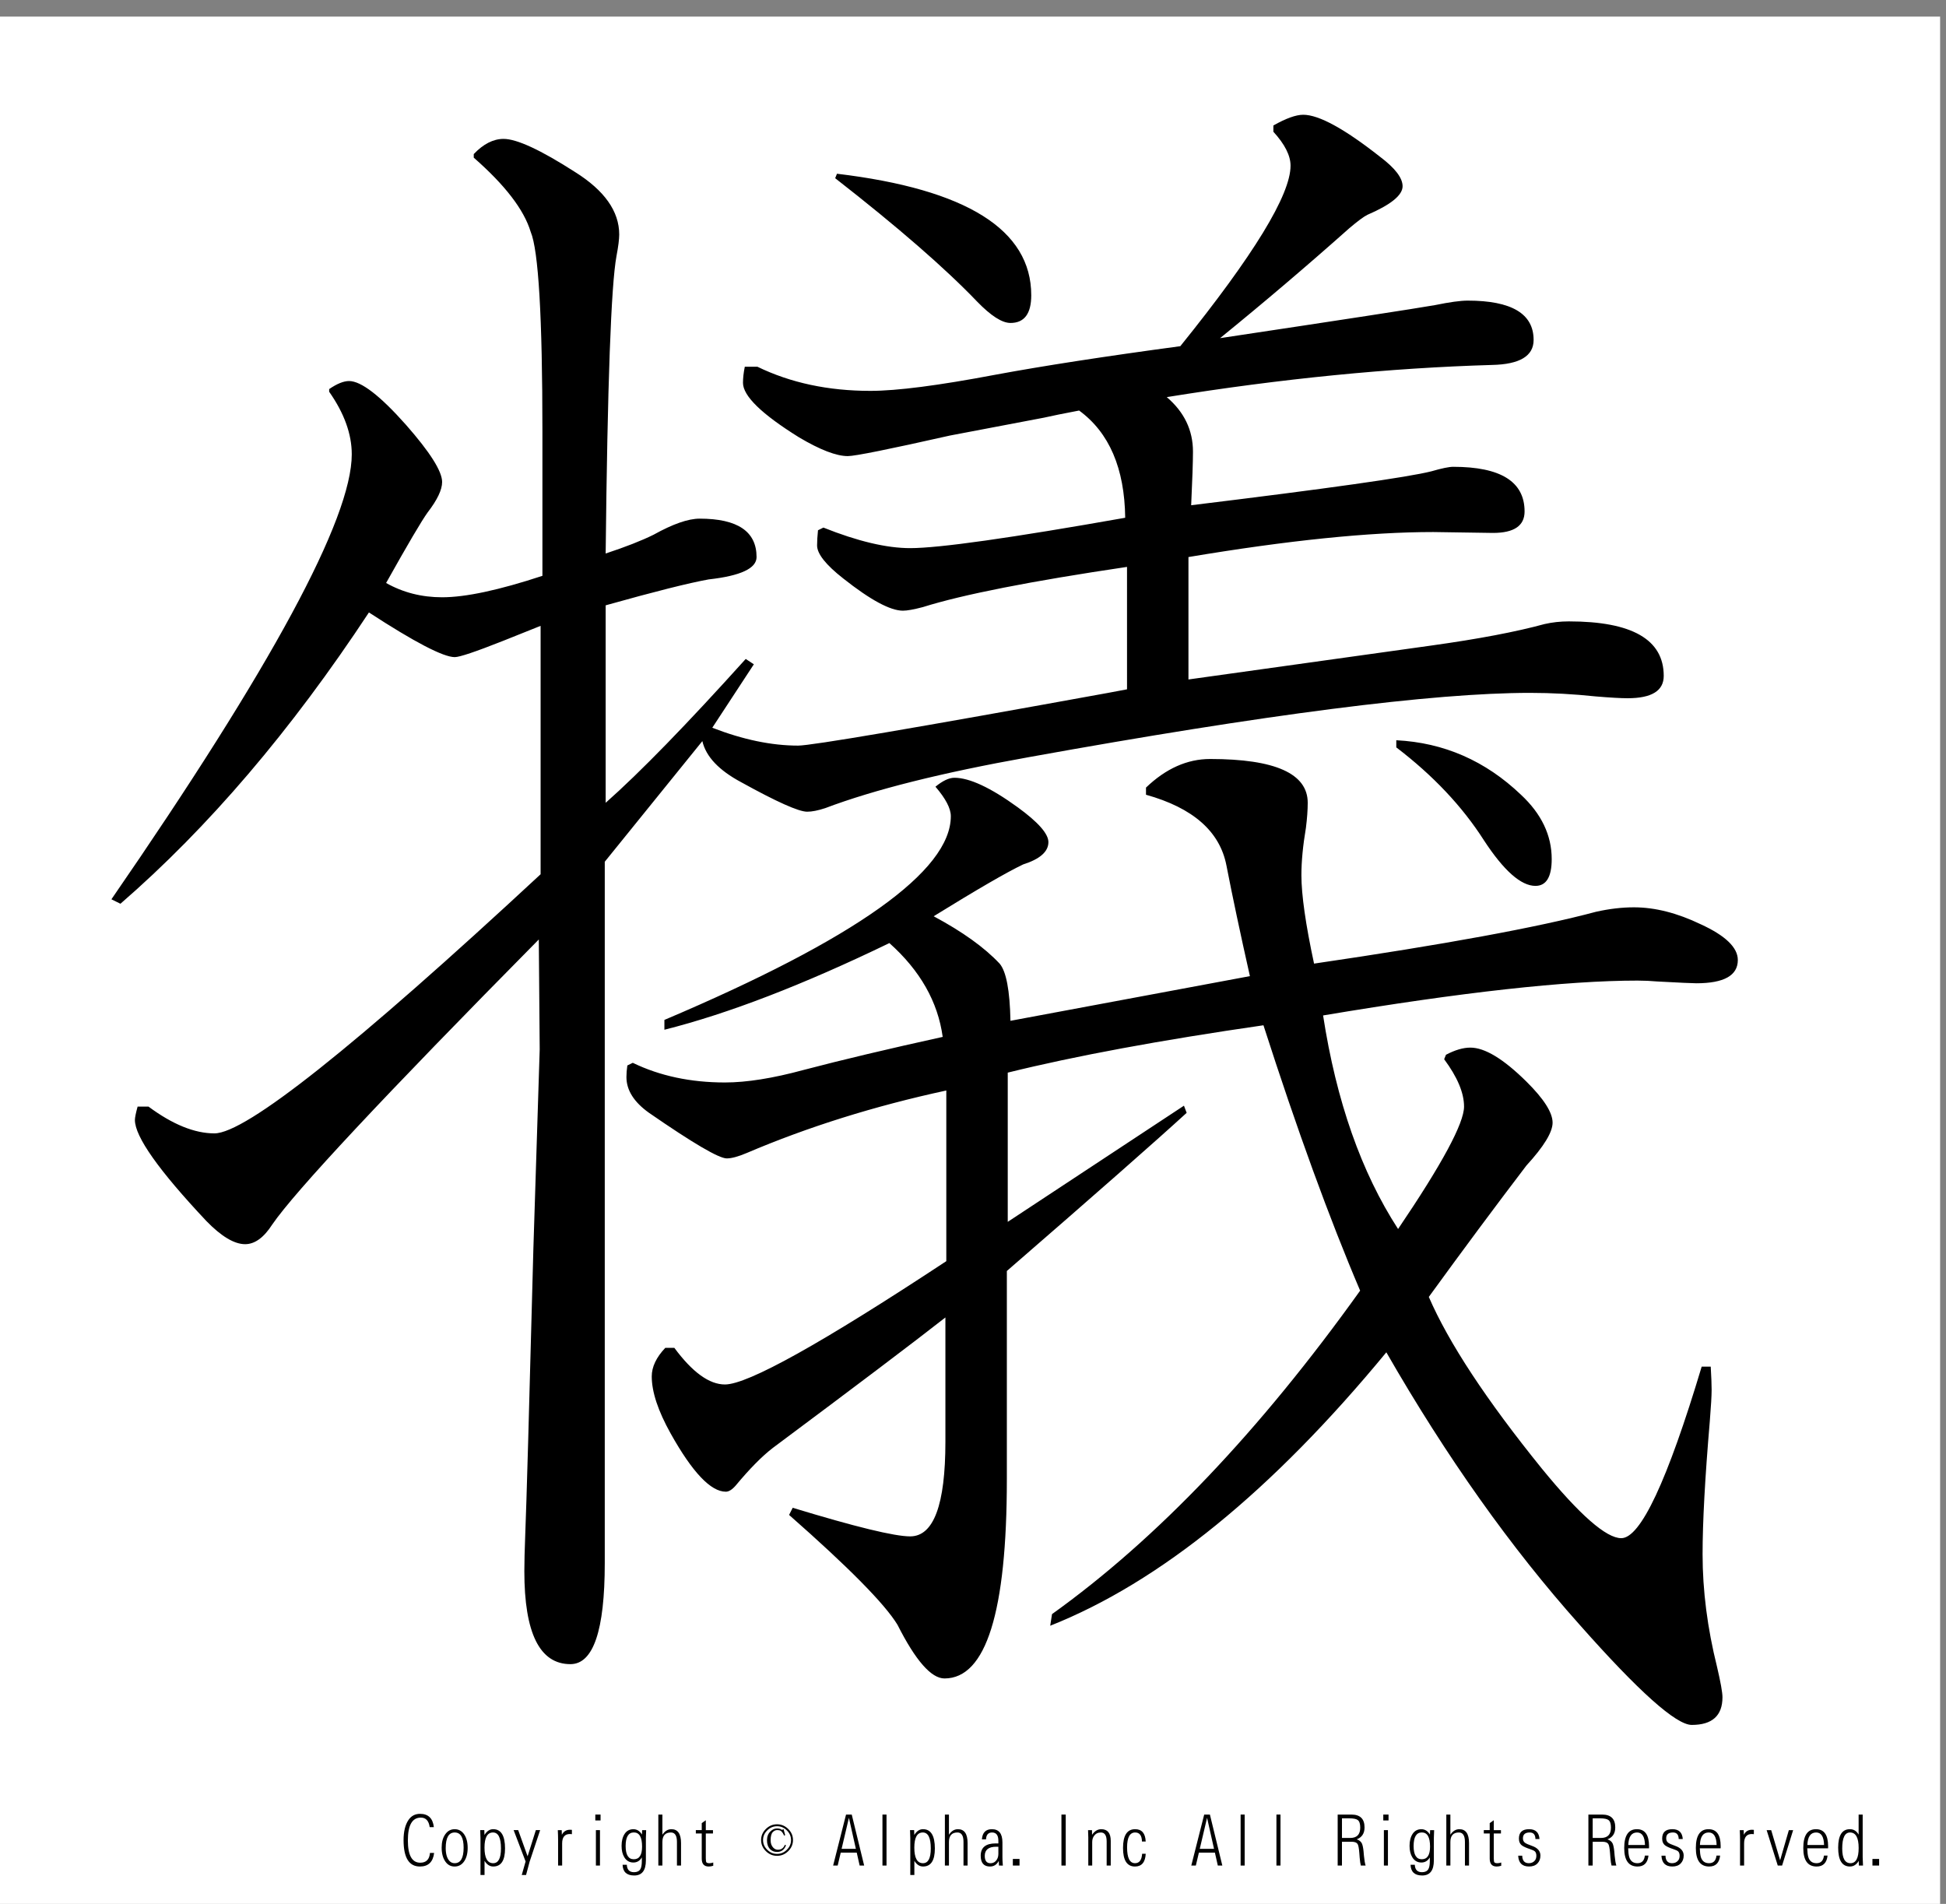 <?xml version="1.0" encoding="utf-8"?>
<!-- Generator: Adobe Illustrator 16.0.3, SVG Export Plug-In . SVG Version: 6.00 Build 0)  -->
<!DOCTYPE svg PUBLIC "-//W3C//DTD SVG 1.1//EN" "http://www.w3.org/Graphics/SVG/1.1/DTD/svg11.dtd">
<svg version="1.1" id="レイヤー_1" xmlns="http://www.w3.org/2000/svg" xmlns:xlink="http://www.w3.org/1999/xlink" x="0px"
	 y="0px" width="329.66px" height="322.52px" viewBox="0 0 329.66 322.52" enable-background="new 0 0 329.66 322.52"
	 xml:space="preserve">
<rect x="0" y="0" width="329.66" height="322.52" fill="#808080" stroke="none"/>
<g>
	<polygon fill-rule="evenodd" clip-rule="evenodd" fill="#FFFFFF" points="-1,2.815 328.662,2.815 328.662,323.19 -1,323.19 
		-1,2.815 	"/>
	<g>
		<path d="M73.544,313.887c-0.186,1.535-0.988,2.303-2.406,2.303c-1.849,0-2.773-1.488-2.773-4.465c0-1.457,0.276-2.596,0.83-3.416
			c0.47-0.695,1.126-1.043,1.967-1.043c1.382,0,2.161,0.75,2.334,2.25h-0.705c-0.15-1.074-0.65-1.611-1.499-1.611
			c-1.466,0-2.198,1.289-2.198,3.867c0,2.516,0.699,3.773,2.097,3.773c1.007,0,1.557-0.553,1.647-1.658H73.544z"/>
		<path d="M77.022,309.868c0.667,0,1.203,0.289,1.606,0.867c0.399,0.582,0.598,1.348,0.598,2.297c0,0.941-0.199,1.703-0.598,2.285
			c-0.403,0.582-0.942,0.873-1.618,0.873c-0.652,0-1.173-0.279-1.564-0.838c-0.418-0.594-0.628-1.385-0.628-2.373
			c0-0.918,0.201-1.664,0.604-2.238C75.826,310.159,76.359,309.868,77.022,309.868z M77.028,310.424
			c-1.015,0-1.522,0.883-1.522,2.648c0,1,0.215,1.729,0.646,2.186c0.233,0.246,0.521,0.369,0.865,0.369
			c1.015,0,1.523-0.873,1.523-2.619C78.54,311.286,78.036,310.424,77.028,310.424z"/>
		<path d="M81.395,317.625v-6.217c0-0.297-0.016-0.758-0.047-1.383h0.699l0.024,0.82c0.399-0.652,0.891-0.979,1.475-0.979
			c1.339,0,2.009,1.092,2.009,3.275c0,2.031-0.666,3.047-1.997,3.047c-0.593,0-1.084-0.32-1.476-0.961v2.396H81.395z
			 M83.517,310.424c-0.96,0-1.44,0.854-1.44,2.561c0,1.762,0.49,2.643,1.469,2.643c0.881,0,1.321-0.834,1.321-2.502
			C84.867,311.325,84.417,310.424,83.517,310.424z"/>
		<path d="M88.387,317.625l0.651-2.291l-2.026-5.309h0.771l1.594,4.436l1.398-4.436h0.729l-1.789,5.361l-0.599,2.238H88.387z"/>
		<path d="M94.543,316.026v-4.377c0-0.469-0.016-1.01-0.048-1.623h0.664l0.023,0.791c0.285-0.57,0.745-0.855,1.381-0.855
			c0.086,0,0.193,0.006,0.32,0.018v0.732c-0.119-0.02-0.231-0.029-0.338-0.029c-0.877,0-1.315,0.533-1.315,1.6v3.744H94.543z"/>
		<path d="M100.848,308.385v-0.996h0.889v0.996H100.848z M100.948,316.026v-6h0.688v6H100.948z"/>
		<path d="M105.469,315.897h0.717c0.036,0.836,0.442,1.254,1.221,1.254c0.498,0,0.851-0.164,1.061-0.492
			c0.174-0.273,0.261-0.742,0.261-1.406v-0.609c-0.336,0.578-0.812,0.867-1.428,0.867c-0.664,0-1.175-0.293-1.535-0.879
			c-0.312-0.508-0.468-1.156-0.468-1.945c0-0.832,0.174-1.51,0.521-2.033s0.841-0.785,1.481-0.785c0.592,0,1.076,0.301,1.452,0.902
			l0.029-0.744h0.682c-0.032,0.574-0.047,1.01-0.047,1.307v3.82c0,1.703-0.66,2.555-1.979,2.555
			C106.168,317.708,105.513,317.104,105.469,315.897z M107.383,310.418c-0.933,0-1.398,0.768-1.398,2.303
			c0,1.492,0.462,2.238,1.386,2.238c0.932,0,1.398-0.713,1.398-2.139C108.77,311.219,108.308,310.418,107.383,310.418z"/>
		<path d="M111.525,316.026v-8.637h0.687v3.416c0.411-0.625,0.918-0.938,1.523-0.938c1.09,0,1.635,0.783,1.635,2.35v3.809h-0.693
			v-4.008c0-1.063-0.341-1.594-1.025-1.594c-0.96,0-1.44,0.539-1.44,1.617v3.984H111.525z"/>
		<path d="M120.827,315.51v0.551c-0.276,0.086-0.533,0.129-0.77,0.129c-0.786,0-1.179-0.447-1.179-1.342v-4.26h-1.001v-0.563h1.001
			v-1.189l0.688-0.486v1.676h1.214v0.563h-1.214v4.207c0,0.383,0.037,0.615,0.112,0.697c0.083,0.09,0.257,0.135,0.521,0.135
			C120.393,315.627,120.602,315.588,120.827,315.51z"/>
	</g>
	<g>
		<path d="M133.531,313.583c-0.538,0.531-1.169,0.797-1.896,0.797c-0.728,0-1.359-0.266-1.896-0.797
			c-0.538-0.531-0.806-1.156-0.806-1.875s0.268-1.344,0.806-1.875c0.537-0.531,1.168-0.797,1.896-0.797
			c0.727,0,1.358,0.266,1.896,0.797c0.537,0.531,0.806,1.156,0.806,1.875S134.068,313.051,133.531,313.583z M133.294,310.067
			c-0.474-0.469-1.027-0.703-1.659-0.703c-0.632,0-1.185,0.234-1.659,0.703s-0.711,1.016-0.711,1.641s0.237,1.172,0.711,1.641
			s1.027,0.703,1.659,0.703c0.632,0,1.185-0.234,1.659-0.703s0.711-1.016,0.711-1.641S133.768,310.536,133.294,310.067z
			 M132.82,310.958c-0.095-0.281-0.253-0.531-0.474-0.75c-0.126-0.125-0.364-0.188-0.711-0.188c-0.253,0-0.49,0.109-0.711,0.328
			c-0.253,0.25-0.379,0.719-0.379,1.406c0,0.531,0.158,0.953,0.474,1.266c0.221,0.219,0.474,0.328,0.758,0.328
			c0.569,0,0.964-0.281,1.185-0.844l0.19,0.094c-0.285,0.75-0.791,1.125-1.517,1.125c-0.474,0-0.87-0.156-1.185-0.469
			c-0.348-0.375-0.521-0.875-0.521-1.5s0.19-1.125,0.569-1.5c0.348-0.344,0.727-0.516,1.138-0.516c0.221,0,0.41,0.031,0.569,0.094
			c0.189,0.125,0.3,0.172,0.332,0.141l0.189-0.141l0.284,1.031L132.82,310.958z"/>
	</g>
	<g>
		<path d="M145.136,313.84h-2.714l-0.515,2.186h-0.771l2.187-8.637h0.966l2.104,8.637h-0.765L145.136,313.84z M144.988,313.196
			l-1.179-5.256l-1.238,5.256H144.988z"/>
		<path d="M149.491,316.026v-8.637h0.688v8.637H149.491z"/>
		<path d="M154.208,317.625v-6.217c0-0.297-0.016-0.758-0.047-1.383h0.699l0.024,0.82c0.399-0.652,0.891-0.979,1.475-0.979
			c1.339,0,2.009,1.092,2.009,3.275c0,2.031-0.666,3.047-1.997,3.047c-0.593,0-1.084-0.32-1.476-0.961v2.396H154.208z
			 M156.329,310.424c-0.96,0-1.44,0.854-1.44,2.561c0,1.762,0.49,2.643,1.469,2.643c0.881,0,1.321-0.834,1.321-2.502
			C157.68,311.325,157.229,310.424,156.329,310.424z"/>
		<path d="M160.068,316.026v-8.637h0.687v3.416c0.411-0.625,0.918-0.938,1.523-0.938c1.09,0,1.635,0.783,1.635,2.35v3.809h-0.693
			v-4.008c0-1.063-0.341-1.594-1.025-1.594c-0.96,0-1.44,0.539-1.44,1.617v3.984H160.068z"/>
		<path d="M169.887,316.032l-0.658-0.006c-0.016-0.273-0.027-0.537-0.035-0.791c-0.328,0.637-0.822,0.955-1.482,0.955
			c-1.051,0-1.576-0.609-1.576-1.828c0-1.391,0.846-2.086,2.537-2.086c0.113,0,0.266,0.002,0.455,0.006v-0.445
			c0-0.941-0.355-1.412-1.066-1.412c-0.648,0-0.992,0.391-1.031,1.172h-0.693c0.084-1.152,0.648-1.729,1.695-1.729
			c1.189,0,1.783,0.746,1.783,2.238v2.508C169.811,314.895,169.834,315.368,169.887,316.032z M169.127,312.844
			c-0.139-0.004-0.254-0.006-0.35-0.006c-1.303,0-1.955,0.516-1.955,1.547c0,0.832,0.322,1.248,0.967,1.248
			c0.352,0,0.643-0.119,0.877-0.357c0.307-0.313,0.461-0.721,0.461-1.225V312.844z"/>
		<path d="M171.58,316.026v-1.119h1.133v1.119H171.58z"/>
		<path d="M179.811,316.026v-8.637h0.729v8.637H179.811z"/>
		<path d="M184.361,316.026v-4.77c-0.004-0.355-0.018-0.766-0.041-1.23h0.668l0.012,0.791c0.428-0.633,0.945-0.949,1.553-0.949
			c1.074,0,1.611,0.658,1.611,1.975v4.184h-0.691v-4.084c0-1.012-0.326-1.518-0.979-1.518c-0.498,0-0.883,0.189-1.156,0.568
			c-0.209,0.293-0.313,0.643-0.313,1.049v3.984H184.361z"/>
		<path d="M194.09,314.028c-0.074,1.441-0.682,2.162-1.818,2.162c-1.352,0-2.027-1.047-2.027-3.141c0-2.121,0.684-3.182,2.051-3.182
			c1.133,0,1.73,0.695,1.789,2.086h-0.633c-0.021-1.02-0.404-1.529-1.15-1.529c-0.912,0-1.369,0.844-1.369,2.531
			c0,1.781,0.449,2.672,1.346,2.672c0.73,0,1.131-0.533,1.203-1.6H194.09z"/>
		<path d="M205.811,313.84h-2.715l-0.516,2.186h-0.77l2.186-8.637h0.967l2.104,8.637h-0.764L205.811,313.84z M205.662,313.196
			l-1.18-5.256l-1.238,5.256H205.662z"/>
		<path d="M210.166,316.026v-8.637h0.686v8.637H210.166z"/>
		<path d="M216.232,316.026v-8.637h0.688v8.637H216.232z"/>
		<path d="M226.607,316.026v-8.637h2.328c1.482,0,2.223,0.727,2.223,2.18c0,1.008-0.441,1.68-1.322,2.016
			c0.436,0.148,0.73,0.387,0.883,0.715c0.123,0.293,0.215,0.736,0.273,1.33l0.064,0.738c0.076,0.762,0.17,1.314,0.285,1.658h-0.813
			c-0.078-0.285-0.143-0.736-0.195-1.354l-0.059-0.779c-0.063-0.816-0.162-1.324-0.297-1.523c-0.15-0.242-0.473-0.367-0.971-0.375
			h-1.672v4.031H226.607z M227.336,311.35h1.398c1.131,0,1.695-0.584,1.695-1.752c0-0.633-0.135-1.057-0.404-1.271
			c-0.244-0.199-0.734-0.299-1.469-0.299h-1.221V311.35z"/>
		<path d="M234.334,308.385v-0.996h0.889v0.996H234.334z M234.436,316.026v-6h0.686v6H234.436z"/>
		<path d="M238.955,315.897h0.717c0.037,0.836,0.443,1.254,1.221,1.254c0.498,0,0.852-0.164,1.061-0.492
			c0.174-0.273,0.262-0.742,0.262-1.406v-0.609c-0.336,0.578-0.813,0.867-1.428,0.867c-0.664,0-1.176-0.293-1.535-0.879
			c-0.313-0.508-0.469-1.156-0.469-1.945c0-0.832,0.174-1.51,0.521-2.033s0.842-0.785,1.482-0.785c0.592,0,1.076,0.301,1.451,0.902
			l0.029-0.744h0.682c-0.031,0.574-0.047,1.01-0.047,1.307v3.82c0,1.703-0.66,2.555-1.98,2.555
			C239.654,317.708,238.998,317.104,238.955,315.897z M240.869,310.418c-0.932,0-1.398,0.768-1.398,2.303
			c0,1.492,0.463,2.238,1.387,2.238c0.932,0,1.398-0.713,1.398-2.139C242.256,311.219,241.793,310.418,240.869,310.418z"/>
		<path d="M245.012,316.026v-8.637h0.688v3.416c0.41-0.625,0.918-0.938,1.523-0.938c1.09,0,1.635,0.783,1.635,2.35v3.809h-0.693
			v-4.008c0-1.063-0.342-1.594-1.025-1.594c-0.959,0-1.439,0.539-1.439,1.617v3.984H245.012z"/>
		<path d="M254.314,315.51v0.551c-0.275,0.086-0.533,0.129-0.77,0.129c-0.787,0-1.18-0.447-1.18-1.342v-4.26h-1.002v-0.563h1.002
			v-1.189l0.688-0.486v1.676h1.215v0.563h-1.215v4.207c0,0.383,0.037,0.615,0.113,0.697c0.082,0.09,0.256,0.135,0.521,0.135
			C253.881,315.627,254.09,315.588,254.314,315.51z"/>
		<path d="M257.188,314.356h0.682c0.02,0.848,0.396,1.271,1.127,1.271c0.449,0,0.799-0.166,1.049-0.498
			c0.145-0.199,0.219-0.453,0.219-0.762c0-0.32-0.078-0.561-0.23-0.721c-0.131-0.133-0.404-0.266-0.818-0.398
			c-0.637-0.211-1.09-0.412-1.363-0.604c-0.363-0.262-0.545-0.656-0.545-1.184c0-1.063,0.576-1.594,1.73-1.594
			c1.094,0,1.68,0.557,1.76,1.67h-0.688c-0.016-0.742-0.338-1.113-0.965-1.113c-0.771,0-1.156,0.33-1.156,0.99
			c0,0.336,0.117,0.588,0.35,0.756c0.197,0.145,0.584,0.316,1.162,0.516c0.967,0.336,1.451,0.885,1.451,1.646
			c0,0.539-0.164,0.98-0.492,1.324c-0.336,0.355-0.811,0.533-1.422,0.533C257.859,316.19,257.244,315.579,257.188,314.356z"/>
		<path d="M269.08,316.026v-8.637h2.328c1.482,0,2.223,0.727,2.223,2.18c0,1.008-0.441,1.68-1.322,2.016
			c0.436,0.148,0.73,0.387,0.883,0.715c0.123,0.293,0.215,0.736,0.273,1.33l0.064,0.738c0.076,0.762,0.17,1.314,0.285,1.658h-0.813
			c-0.078-0.285-0.143-0.736-0.195-1.354l-0.059-0.779c-0.063-0.816-0.162-1.324-0.297-1.523c-0.15-0.242-0.473-0.367-0.971-0.375
			h-1.672v4.031H269.08z M269.809,311.35h1.398c1.131,0,1.695-0.584,1.695-1.752c0-0.633-0.135-1.057-0.404-1.271
			c-0.244-0.199-0.734-0.299-1.469-0.299h-1.221V311.35z"/>
		<path d="M279.26,314.338c-0.139,1.234-0.754,1.852-1.85,1.852c-1.508,0-2.262-1.045-2.262-3.135c0-2.125,0.717-3.188,2.15-3.188
			c1.371,0,2.055,0.965,2.055,2.895c0,0.078-0.002,0.193-0.006,0.346h-3.531c0.023,0.66,0.084,1.15,0.178,1.471
			c0.211,0.699,0.676,1.049,1.398,1.049c0.734,0,1.154-0.43,1.256-1.289H279.26z M275.84,312.545h2.828
			c-0.037-1.414-0.482-2.121-1.34-2.121C276.385,310.424,275.889,311.131,275.84,312.545z"/>
		<path d="M281.457,314.356h0.682c0.02,0.848,0.396,1.271,1.127,1.271c0.449,0,0.799-0.166,1.049-0.498
			c0.145-0.199,0.219-0.453,0.219-0.762c0-0.32-0.078-0.561-0.23-0.721c-0.131-0.133-0.404-0.266-0.818-0.398
			c-0.637-0.211-1.09-0.412-1.363-0.604c-0.363-0.262-0.545-0.656-0.545-1.184c0-1.063,0.576-1.594,1.73-1.594
			c1.094,0,1.68,0.557,1.76,1.67h-0.688c-0.016-0.742-0.338-1.113-0.965-1.113c-0.771,0-1.156,0.33-1.156,0.99
			c0,0.336,0.117,0.588,0.35,0.756c0.197,0.145,0.584,0.316,1.162,0.516c0.967,0.336,1.451,0.885,1.451,1.646
			c0,0.539-0.164,0.98-0.492,1.324c-0.336,0.355-0.811,0.533-1.422,0.533C282.129,316.19,281.514,315.579,281.457,314.356z"/>
		<path d="M291.395,314.338c-0.139,1.234-0.754,1.852-1.85,1.852c-1.508,0-2.262-1.045-2.262-3.135c0-2.125,0.717-3.188,2.15-3.188
			c1.371,0,2.055,0.965,2.055,2.895c0,0.078-0.002,0.193-0.006,0.346h-3.531c0.023,0.66,0.084,1.15,0.178,1.471
			c0.211,0.699,0.676,1.049,1.398,1.049c0.734,0,1.154-0.43,1.256-1.289H291.395z M287.975,312.545h2.828
			c-0.037-1.414-0.482-2.121-1.34-2.121C288.52,310.424,288.023,311.131,287.975,312.545z"/>
		<path d="M294.771,316.026v-4.377c0-0.469-0.016-1.01-0.047-1.623h0.664l0.023,0.791c0.283-0.57,0.744-0.855,1.381-0.855
			c0.086,0,0.193,0.006,0.318,0.018v0.732c-0.117-0.02-0.23-0.029-0.336-0.029c-0.877,0-1.316,0.533-1.316,1.6v3.744H294.771z"/>
		<path d="M303.766,310.026l-1.871,6h-0.736l-1.883-6h0.77l1.512,5.109l1.48-5.109H303.766z"/>
		<path d="M309.596,314.338c-0.137,1.234-0.754,1.852-1.848,1.852c-1.51,0-2.264-1.045-2.264-3.135c0-2.125,0.717-3.188,2.15-3.188
			c1.371,0,2.057,0.965,2.057,2.895c0,0.078-0.002,0.193-0.006,0.346h-3.531c0.023,0.66,0.082,1.15,0.178,1.471
			c0.209,0.699,0.676,1.049,1.398,1.049c0.734,0,1.152-0.43,1.256-1.289H309.596z M306.178,312.545h2.826
			c-0.035-1.414-0.482-2.121-1.34-2.121C306.721,310.424,306.225,311.131,306.178,312.545z"/>
		<path d="M315.545,307.389v7.23c0.004,0.277,0.021,0.746,0.055,1.406h-0.705l-0.02-0.791c-0.375,0.637-0.871,0.955-1.486,0.955
			c-1.332,0-1.996-1.064-1.996-3.193c0-2.086,0.662-3.129,1.99-3.129c0.637,0,1.127,0.307,1.475,0.92v-3.398H315.545z
			 M313.4,310.424c-0.881,0-1.32,0.906-1.32,2.719c0,1.656,0.465,2.484,1.396,2.484c0.926,0,1.387-0.857,1.387-2.572
			C314.863,311.301,314.377,310.424,313.4,310.424z"/>
		<path d="M317.199,316.026v-1.119h1.131v1.119H317.199z"/>
	</g>
	<g>
		<path d="M18.874,152.341C46.017,112.986,59.59,87.859,59.59,76.96c0-3.429-1.277-6.963-3.827-10.596v-0.454
			c1.325-0.908,2.449-1.362,3.368-1.362c2.04,0,5.254,2.474,9.643,7.417c4.081,4.643,6.123,7.871,6.123,9.688
			c0,1.313-0.818,3.027-2.449,5.146c-1.021,1.415-3.368,5.399-7.041,11.958c2.855,1.615,6.02,2.422,9.49,2.422
			c3.979,0,9.643-1.211,16.99-3.633v-24.37c0-19.474-0.665-30.777-1.99-33.906c-1.124-3.732-4.338-7.921-9.643-12.563v-0.605
			c1.631-1.715,3.315-2.573,5.051-2.573c2.243,0,6.275,1.869,12.092,5.601c4.999,3.129,7.5,6.66,7.5,10.596
			c0,0.809-0.153,2.02-0.459,3.633c-0.918,4.945-1.531,21.747-1.837,50.405c3.368-1.109,6.07-2.169,8.113-3.179
			c3.265-1.816,5.867-2.725,7.806-2.725c6.429,0,9.644,2.171,9.644,6.509c0,1.918-2.705,3.179-8.113,3.784
			c-3.367,0.605-9.184,2.069-17.45,4.39v33.452c5.817-5.146,13.724-13.268,23.726-24.37l1.377,0.908l-7.041,10.747
			c5.205,2.02,10.05,3.027,14.542,3.027c2.244,0,19.746-2.975,52.501-8.931l3.215-0.605V96.033
			c-16.328,2.422-27.858,4.692-34.593,6.812c-1.531,0.404-2.655,0.605-3.368,0.605c-2.143,0-5.51-1.816-10.103-5.449
			c-2.961-2.32-4.439-4.186-4.439-5.601c0-0.705,0.05-1.563,0.153-2.573l0.918-0.454c5.816,2.323,10.714,3.481,14.694,3.481
			c4.898,0,17.041-1.715,36.431-5.146c-0.104-8.375-2.705-14.43-7.807-18.164c-2.656,0.506-4.645,0.908-5.971,1.211
			c-9.084,1.717-14.388,2.725-15.919,3.027c-10.308,2.323-16.072,3.481-17.296,3.481c-1.94,0-4.695-1.06-8.266-3.179
			c-6.329-3.936-9.49-7.013-9.49-9.233c0-0.807,0.1-1.715,0.306-2.725h2.143c5.611,2.725,11.99,4.087,19.134,4.087
			c4.489,0,11.53-0.908,21.123-2.725c8.162-1.514,18.621-3.126,31.379-4.844c12.449-15.439,18.674-25.631,18.674-30.576
			c0-1.715-0.971-3.633-2.908-5.752v-1.06c2.143-1.211,3.828-1.816,5.053-1.816c2.652,0,6.988,2.372,13.01,7.114
			c2.549,1.918,3.826,3.583,3.826,4.995c0,1.514-1.988,3.129-5.969,4.844c-0.613,0.303-1.633,1.06-3.063,2.271
			c-7.143,6.357-14.439,12.563-21.889,18.618c20.818-3.126,32.961-4.995,36.432-5.601c2.449-0.504,4.285-0.757,5.51-0.757
			c7.447,0,11.174,2.221,11.174,6.66c0,2.725-2.348,4.139-7.041,4.238c-17.35,0.506-35.717,2.323-55.104,5.449
			c2.957,2.523,4.438,5.601,4.438,9.233c0,1.717-0.102,4.745-0.305,9.082c23.162-2.824,36.736-4.742,40.715-5.752
			c1.734-0.504,2.959-0.757,3.674-0.757c8.061,0,12.092,2.523,12.092,7.568c0,2.422-1.785,3.633-5.357,3.633l-10.102-0.151
			c-10.818,0-24.645,1.415-41.482,4.238v20.737c20.918-2.926,34.645-4.844,41.176-5.752c7.959-1.109,14.336-2.32,19.135-3.633
			c1.324-0.303,2.701-0.454,4.133-0.454c10.715,0,16.07,3.08,16.07,9.233c0,2.523-2.041,3.784-6.121,3.784
			c-1.125,0-2.908-0.099-5.357-0.303c-3.777-0.402-7.5-0.605-11.174-0.605c-16.432,0-44.75,3.633-84.953,10.898
			c-14.695,2.625-26.175,5.501-34.44,8.628c-1.225,0.404-2.246,0.605-3.062,0.605c-1.43,0-5.154-1.665-11.174-4.995
			c-3.777-2.018-5.97-4.337-6.582-6.963l-16.531,20.435v118.823c0,11.402-1.94,17.104-5.817,17.104
			c-5.204,0-7.806-5.248-7.806-15.742c0-1.514,0.05-3.581,0.153-6.206c0.204-5.045,0.663-21.191,1.378-48.438l1.071-33.755
			l-0.153-18.618c-26.227,26.541-41.278,42.636-45.155,48.286c-1.43,2.221-2.961,3.33-4.592,3.33c-1.836,0-4.032-1.311-6.582-3.936
			c-8.063-8.576-12.092-14.278-12.092-17.104c0-0.402,0.153-1.159,0.459-2.271h1.837c4.08,3.027,7.806,4.541,11.174,4.541
			c5.305,0,23.726-14.631,55.257-43.896v-42.08c-3.267,1.313-5.41,2.171-6.429,2.573c-4.592,1.816-7.297,2.725-8.112,2.725
			c-1.94,0-6.788-2.521-14.542-7.568c-13.164,19.98-27.196,36.43-42.094,49.346L18.874,152.341z M107.194,180.042
			c4.592,2.221,9.796,3.33,15.613,3.33c3.674,0,8.113-0.705,13.317-2.119c6.529-1.715,14.388-3.581,23.572-5.601
			c-0.818-5.953-3.827-11.251-9.031-15.894c-14.594,7.064-27.299,11.958-38.114,14.683v-1.665
			c32.347-13.722,48.522-25.226,48.522-34.512c0-1.31-0.868-2.975-2.602-4.995c1.224-1.007,2.296-1.514,3.214-1.514
			c2.549,0,6.122,1.665,10.714,4.995c3.469,2.523,5.205,4.491,5.205,5.903c0,1.615-1.43,2.876-4.285,3.784
			c-2.756,1.313-7.807,4.238-15.154,8.779c4.898,2.625,8.621,5.298,11.174,8.022c1.121,1.313,1.734,4.541,1.836,9.688l40.564-7.568
			c-1.635-7.266-2.961-13.521-3.98-18.77c-1.125-5.752-5.664-9.737-13.623-11.958v-1.211c3.367-3.229,6.988-4.844,10.867-4.844
			c11.021,0,16.531,2.474,16.531,7.417c0,1.211-0.102,2.625-0.305,4.238c-0.512,3.027-0.766,5.702-0.766,8.022
			c0,3.33,0.713,8.325,2.143,14.985c22.041-3.229,37.961-6.154,47.758-8.779c2.242-0.504,4.385-0.757,6.428-0.757
			c3.57,0,7.348,0.96,11.328,2.876c4.182,1.918,6.275,3.936,6.275,6.055c0,2.625-2.35,3.936-7.041,3.936
			c-0.613,0-2.809-0.1-6.582-0.303c-1.125-0.1-2.246-0.151-3.367-0.151c-12.043,0-29.799,1.968-53.268,5.903
			c2.242,14.531,6.479,26.591,12.703,36.177c7.449-10.998,11.176-17.911,11.176-20.737c0-2.32-1.125-4.995-3.369-8.022l0.307-0.757
			c1.531-0.807,2.908-1.211,4.133-1.211c2.449,0,5.611,1.918,9.49,5.752c2.959,2.928,4.439,5.248,4.439,6.963
			c0,1.615-1.48,4.037-4.439,7.266c-5.307,6.963-10.816,14.38-16.531,22.251c3.367,7.771,9.744,17.459,19.133,29.063
			c6.43,7.871,10.918,11.807,13.471,11.807c3.266,0,7.807-9.688,13.623-29.063h1.531c0.1,1.717,0.152,3.027,0.152,3.936
			c0,1.01-0.104,2.776-0.307,5.298c-0.816,9.588-1.225,17.104-1.225,22.554c0,6.154,0.816,12.512,2.449,19.072
			c0.613,2.623,0.92,4.338,0.92,5.146c0,3.127-1.736,4.692-5.205,4.692c-2.654,0-8.98-5.652-18.98-16.953
			c-11.633-13.018-22.553-28.405-32.756-46.167c-19.391,23.514-38.371,38.951-56.941,46.318l0.305-1.968
			c17.756-12.715,35.154-30.979,52.197-54.795c-5.205-12.209-10.664-27.194-16.379-44.956c-17.449,2.523-31.891,5.198-43.318,8.022
			v25.278l29.85-19.678l0.459,1.211c-5.41,4.945-15.563,13.876-30.461,26.792v35.269c0,22.502-3.521,33.755-10.562,33.755
			c-2.246,0-4.898-3.027-7.959-9.082c-2.143-3.533-8.266-9.737-18.368-18.618l0.612-1.211c10.612,3.23,17.244,4.844,19.899,4.844
			c3.98,0,5.97-5.348,5.97-16.045v-21.04c-5.41,4.238-15.154,11.605-29.236,22.1c-1.837,1.414-3.93,3.533-6.276,6.357
			c-0.612,0.707-1.174,1.06-1.684,1.06c-2.552,0-5.663-3.278-9.337-9.839c-2.143-3.834-3.214-7.063-3.214-9.688
			c0-1.613,0.765-3.229,2.296-4.844h1.531c3.062,4.139,5.917,6.206,8.572,6.206c3.877,0,16.378-6.963,37.501-20.889v-28.911
			c-12.145,2.625-23.419,6.156-33.828,10.596c-1.431,0.605-2.552,0.908-3.368,0.908c-1.328,0-5.716-2.573-13.164-7.72
			c-2.552-1.816-3.827-3.834-3.827-6.055c0-0.605,0.05-1.261,0.153-1.968L107.194,180.042z M141.788,29.431
			c21.939,2.625,32.91,9.486,32.91,20.586c0,3.129-1.174,4.692-3.521,4.692c-1.43,0-3.316-1.211-5.662-3.633
			c-5.411-5.65-13.42-12.613-24.032-20.889L141.788,29.431z M236.537,126.609v-1.211c8.059,0.404,15.102,3.481,21.123,9.233
			c3.467,3.231,5.205,6.864,5.205,10.898c0,3.027-0.92,4.541-2.756,4.541c-2.449,0-5.357-2.573-8.725-7.72
			C247.711,136.599,242.76,131.354,236.537,126.609z"/>
	</g>
</g>
</svg>
